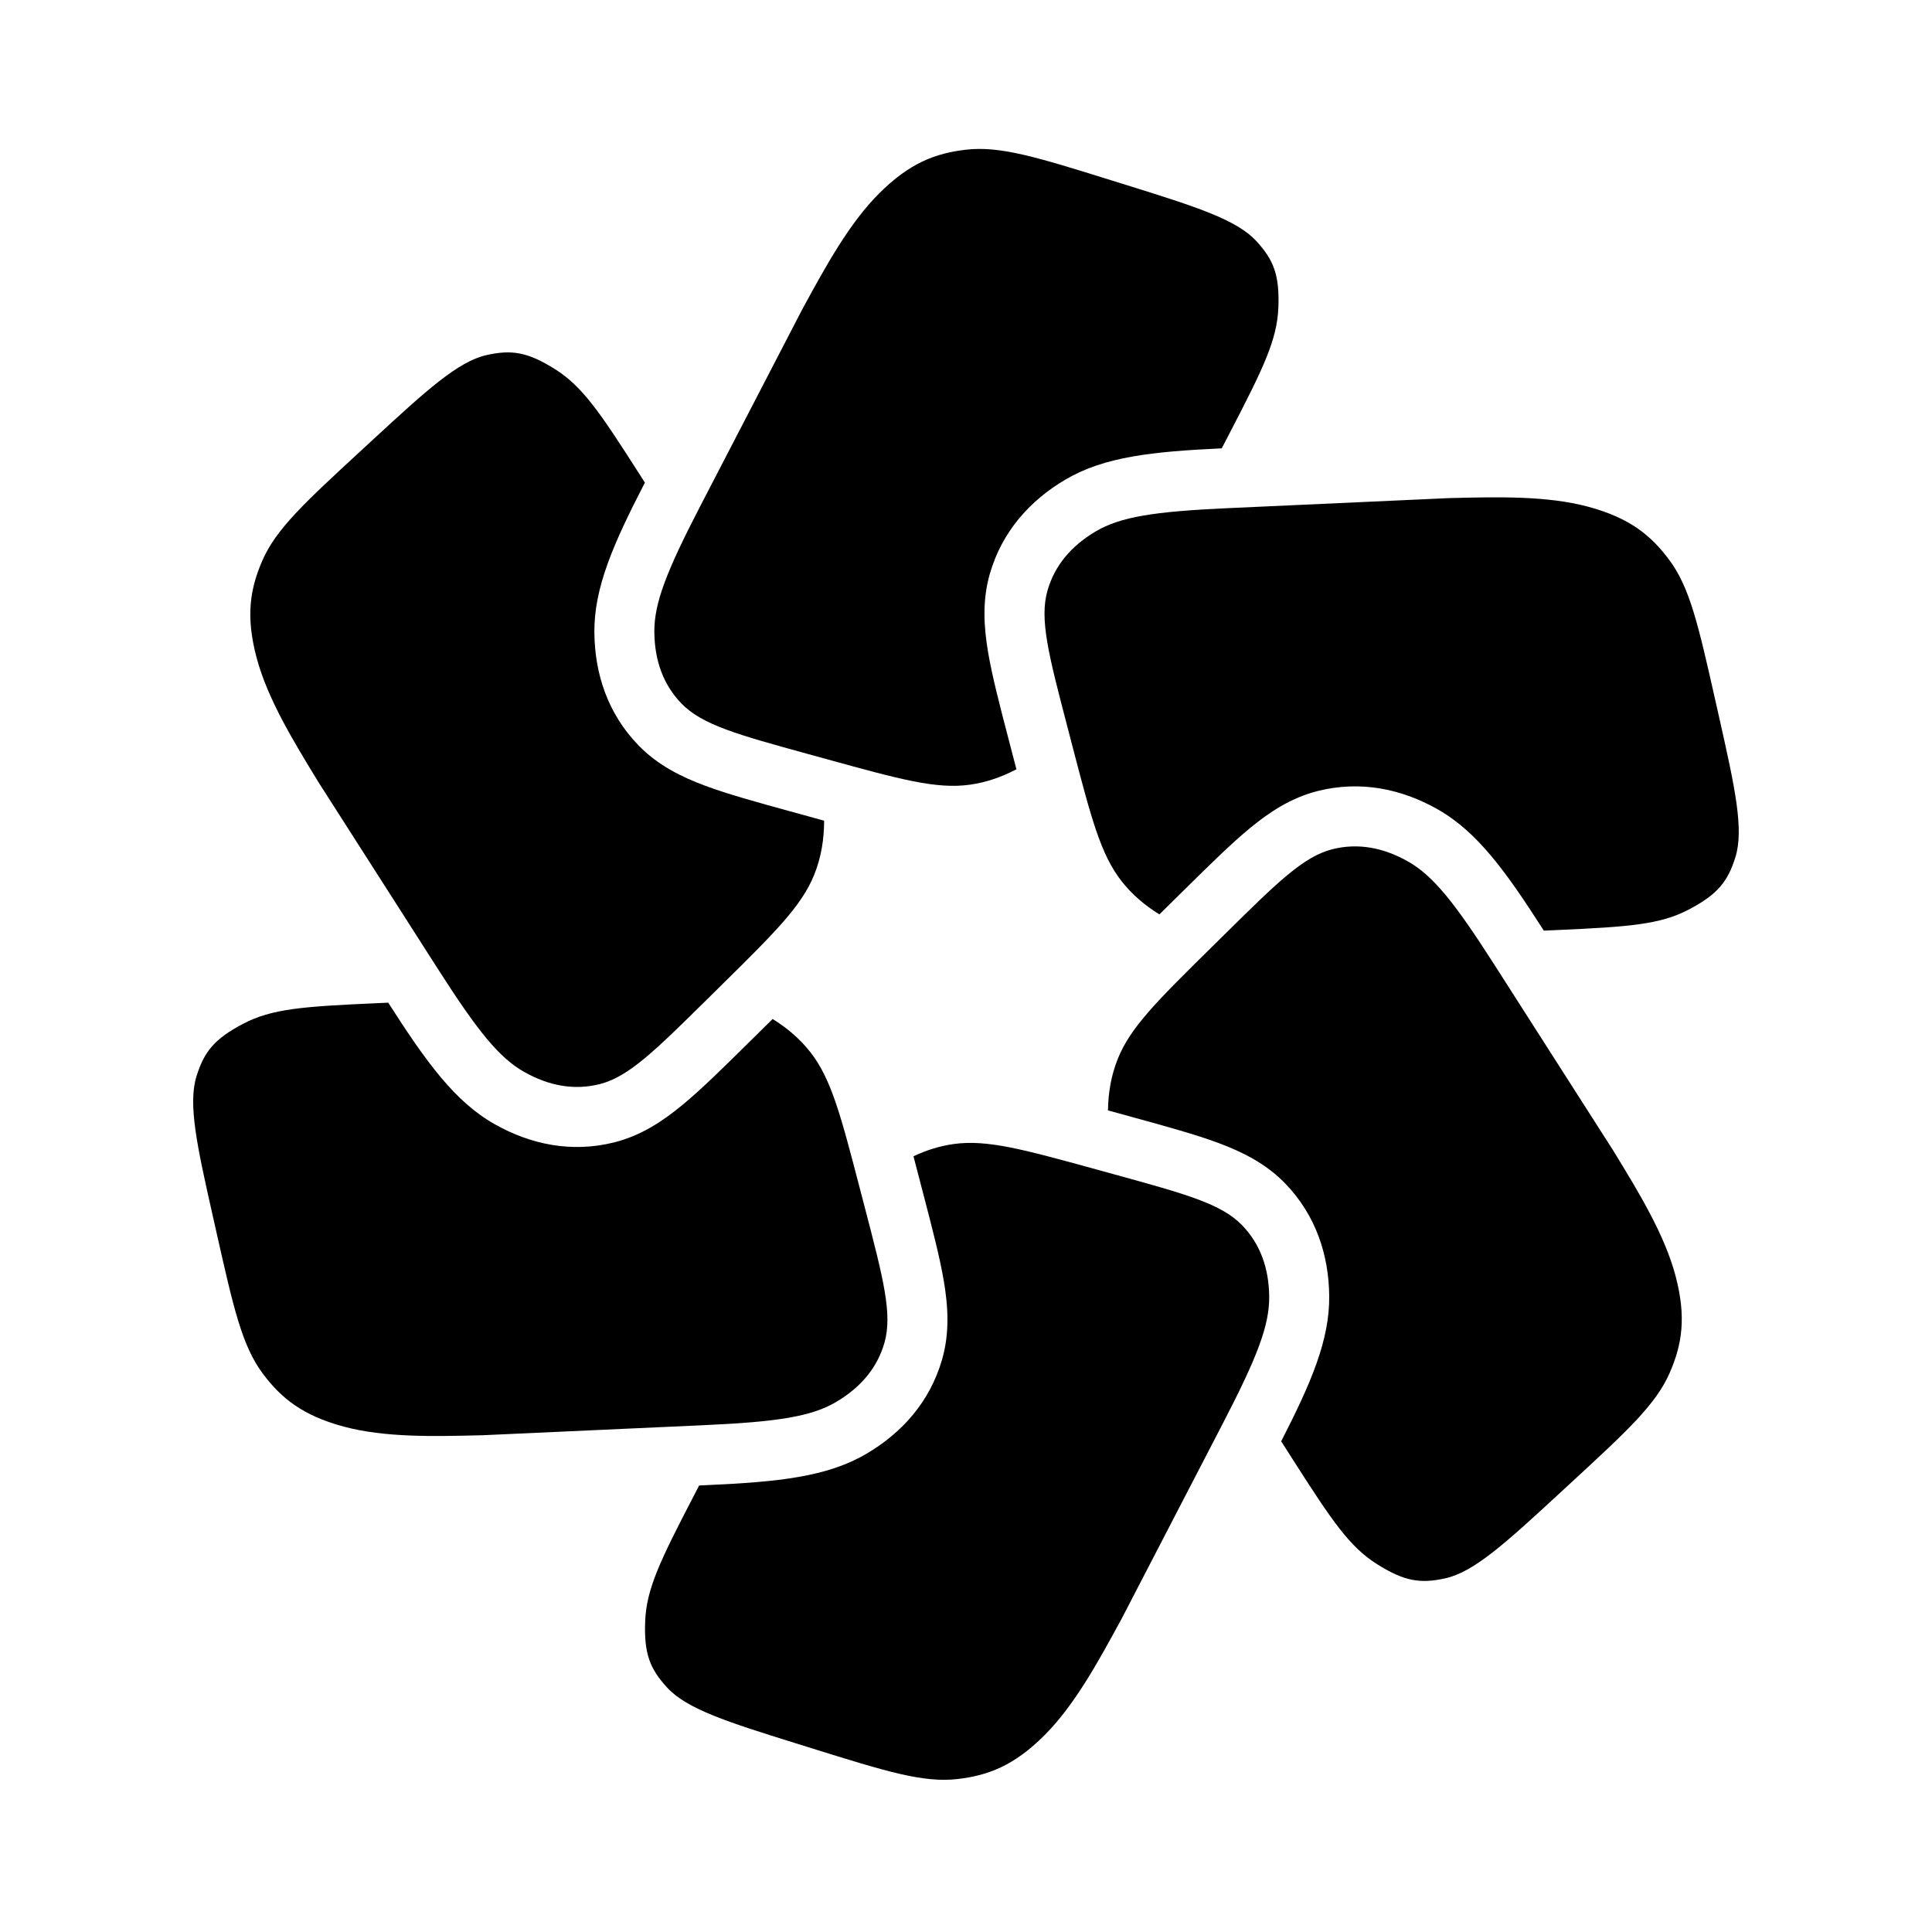 <svg width="192" height="192" viewBox="0 0 192 192" fill="none" xmlns="http://www.w3.org/2000/svg">
<path d="M79.859 30.503C79.812 30.588 79.766 30.673 79.72 30.758L69.583 50.313C66.218 56.805 65.004 59.964 65.028 62.806C65.053 65.647 65.917 68.045 67.719 69.91C69.774 72.037 73.299 73.007 80.35 74.948L82.246 75.469C89.464 77.456 93.073 78.449 96.397 77.981C98.036 77.751 99.573 77.209 101.01 76.449C100.951 76.22 100.89 75.989 100.829 75.755L100.216 73.402C99.348 70.073 98.6 67.206 98.196 64.821C97.775 62.329 97.6 59.709 98.364 57.042C99.569 52.839 102.346 49.743 105.879 47.662C109.742 45.387 114.507 44.879 121.415 44.556L122.274 42.902C125.541 36.603 126.918 33.778 127.043 30.558C127.167 27.337 126.577 25.83 124.853 23.959C122.889 21.827 118.842 20.538 112.068 18.426L110.472 17.929C103.094 15.629 99.404 14.479 95.985 14.878C92.971 15.23 90.398 16.19 87.358 19.23C84.381 22.207 82.052 26.48 79.859 30.503Z" fill="black"/>
<path d="M144.298 49.494C144.201 49.496 144.104 49.499 144.007 49.501L122.004 50.501C114.699 50.833 111.356 51.36 108.907 52.802C106.459 54.244 104.814 56.192 104.1 58.685C103.285 61.528 104.208 65.066 106.053 72.142L106.549 74.045C108.438 81.289 109.383 84.911 111.449 87.556C112.502 88.904 113.789 89.99 115.221 90.871C115.479 90.617 115.741 90.358 116.007 90.095L117.738 88.387C120.187 85.971 122.297 83.889 124.16 82.348C126.107 80.737 128.289 79.275 130.981 78.604C135.223 77.545 139.293 78.403 142.861 80.422C146.799 82.65 149.639 86.575 153.424 92.487L154.767 92.426C161.855 92.107 164.991 91.887 167.842 90.384C170.693 88.881 171.703 87.617 172.462 85.189C173.326 82.421 172.419 78.272 170.861 71.35L170.494 69.719C168.796 62.179 167.948 58.409 165.892 55.648C164.08 53.213 161.963 51.465 157.81 50.352C153.743 49.263 148.878 49.382 144.298 49.494Z" fill="black"/>
<path d="M160.485 114.608C160.435 114.525 160.384 114.442 160.334 114.36L148.466 95.804C144.526 89.644 142.398 87.012 139.925 85.613C137.452 84.213 134.943 83.763 132.427 84.391C129.557 85.107 126.954 87.675 121.749 92.811L120.349 94.192C115.02 99.45 112.355 102.079 111.098 105.191C110.428 106.85 110.133 108.588 110.109 110.349C110.169 110.365 110.23 110.382 110.291 110.399L112.636 111.044C115.953 111.957 118.81 112.743 121.077 113.586C123.446 114.466 125.802 115.625 127.73 117.621C130.768 120.766 132.06 124.719 132.096 128.819C132.133 133.156 130.316 137.399 127.322 143.235L128.539 145.14C132.36 151.119 134.119 153.725 136.846 155.443C139.572 157.161 141.172 157.403 143.655 156.846C146.484 156.211 149.623 153.351 154.839 148.54L156.067 147.407C161.749 142.167 164.589 139.547 165.953 136.386C167.156 133.599 167.611 130.892 166.498 126.739C165.408 122.672 162.872 118.518 160.485 114.608Z" fill="black"/>
<path d="M69.481 147.626L70.26 147.59C77.34 147.269 82.191 146.779 86.113 144.47C89.646 142.389 92.423 139.293 93.627 135.09C94.392 132.423 94.217 129.803 93.796 127.311C93.392 124.926 92.644 122.059 91.776 118.73L91.163 116.377C91.032 115.876 90.905 115.388 90.78 114.91C92.034 114.316 93.361 113.891 94.763 113.694C98.086 113.227 101.695 114.22 108.913 116.206L110.809 116.728C117.86 118.668 121.385 119.638 123.44 121.765C125.242 123.63 126.106 126.029 126.131 128.87C126.155 131.711 124.941 134.87 121.576 141.362L111.44 160.918C111.393 161.003 111.347 161.088 111.301 161.173C109.108 165.195 106.779 169.468 103.801 172.445C100.761 175.486 98.189 176.445 95.174 176.797C91.755 177.197 88.066 176.047 80.687 173.747L79.091 173.249C72.317 171.138 68.271 169.849 66.306 167.716C64.582 165.845 63.992 164.338 64.117 161.118C64.241 157.897 65.618 155.072 68.886 148.773L69.481 147.626Z" fill="black"/>
<path fill-rule="evenodd" clip-rule="evenodd" d="M64.088 47.962C60.948 54.046 59.03 58.401 59.068 62.856C59.104 66.956 60.396 70.91 63.434 74.054C65.362 76.05 67.718 77.209 70.087 78.09C72.354 78.932 75.211 79.719 78.528 80.631L80.873 81.276C81.221 81.372 81.564 81.466 81.901 81.559C81.9 83.397 81.609 85.213 80.91 86.943C79.653 90.055 76.988 92.684 71.659 97.942L70.259 99.323C65.054 104.459 62.451 107.027 59.582 107.743C57.065 108.371 54.556 107.92 52.083 106.521C49.61 105.122 47.482 102.49 43.542 96.33L31.674 77.774C31.624 77.692 31.574 77.609 31.523 77.526C29.136 73.616 26.6 69.462 25.51 65.395C24.398 61.242 24.853 58.535 26.055 55.748C27.419 52.587 30.259 49.967 35.941 44.727L37.169 43.594C42.385 38.783 45.524 35.923 48.353 35.288C50.836 34.731 52.436 34.973 55.163 36.691C57.89 38.409 59.648 41.014 63.469 46.993L64.088 47.962Z" fill="black"/>
<path d="M38.582 99.645C42.367 105.559 45.207 109.484 49.146 111.712C52.714 113.732 56.784 114.589 61.026 113.531C63.718 112.859 65.9 111.397 67.847 109.786C69.711 108.245 71.82 106.163 74.269 103.747L76 102.039C76.265 101.778 76.526 101.52 76.782 101.267C78.211 102.147 79.494 103.232 80.544 104.576C82.611 107.221 83.555 110.843 85.445 118.087L85.941 119.99C87.786 127.066 88.708 130.604 87.894 133.447C87.179 135.94 85.534 137.888 83.086 139.33C80.638 140.772 77.295 141.3 69.99 141.631L47.986 142.631C47.89 142.633 47.793 142.636 47.696 142.638C43.116 142.75 38.251 142.87 34.184 141.78C30.031 140.667 27.914 138.919 26.101 136.485C24.046 133.723 23.197 129.953 21.5 122.413L21.133 120.782C19.574 113.86 18.667 109.711 19.532 106.943C20.29 104.515 21.3 103.251 24.151 101.748C27.003 100.245 30.138 100.026 37.227 99.706L38.582 99.645Z" fill="black"/>
</svg>
